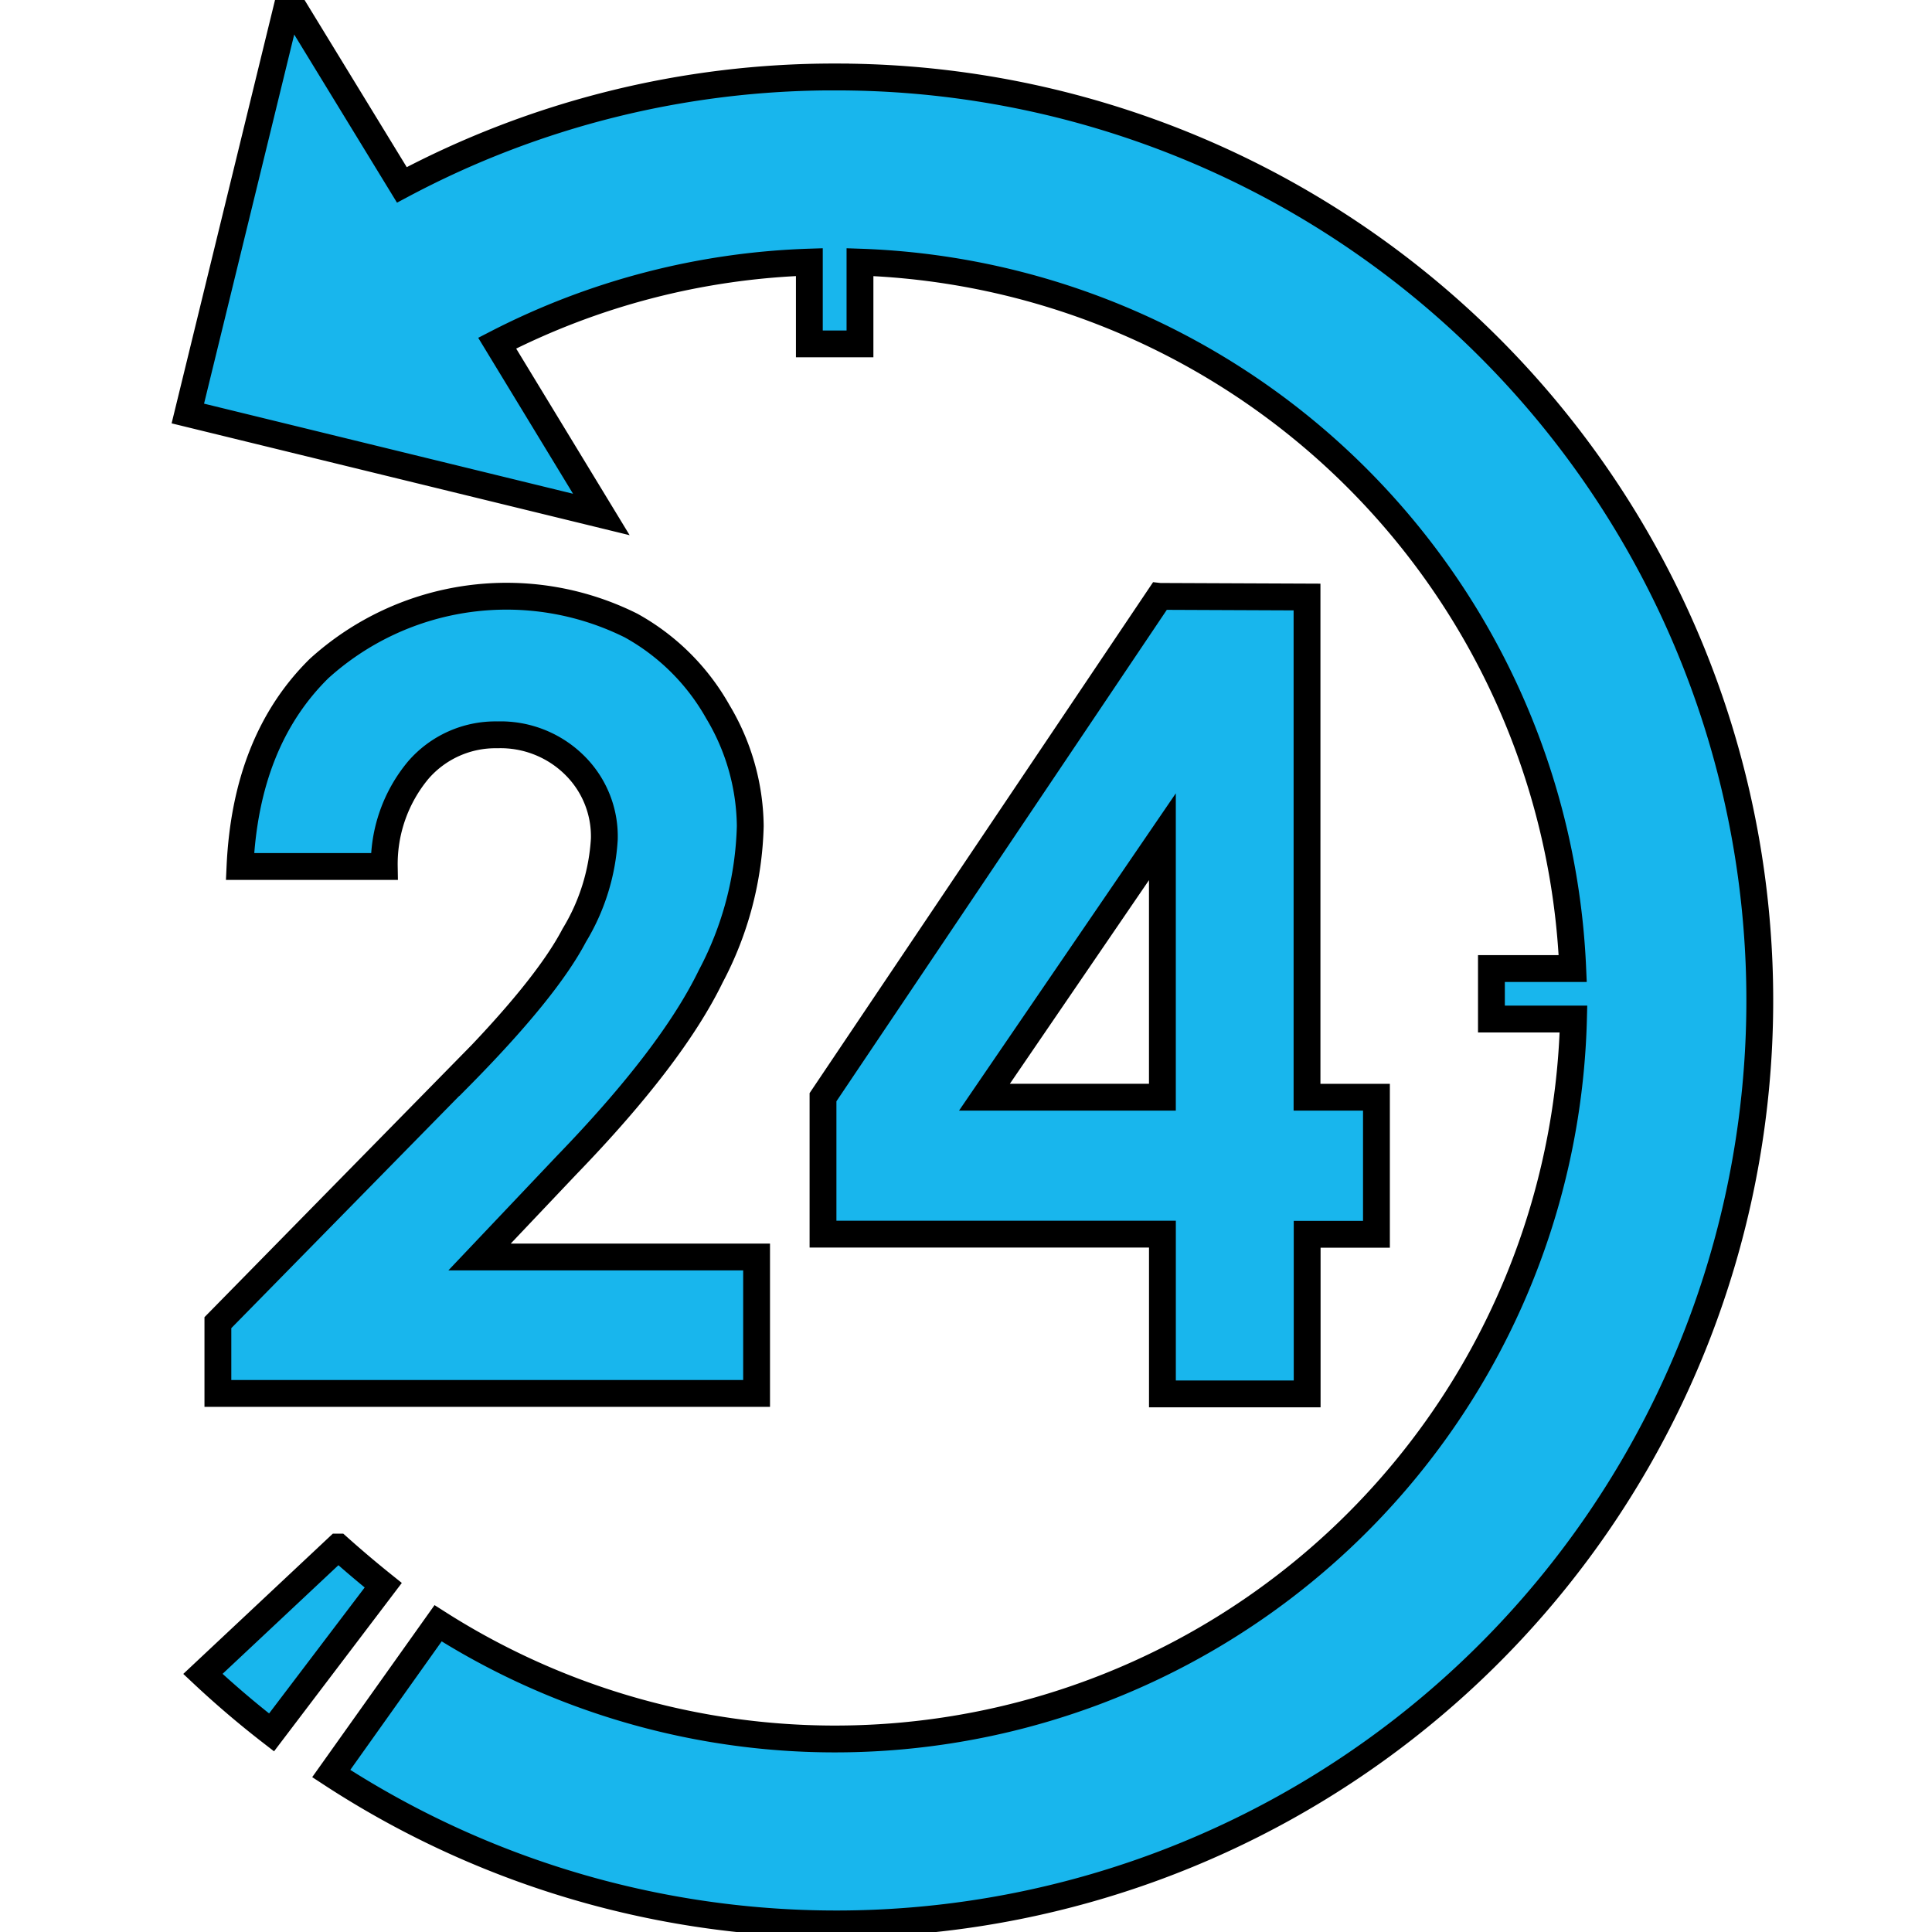<svg width="72" height="72" xmlns="http://www.w3.org/2000/svg"><path fill="none" d="M-1-1h74v74H-1z"/><g><path stroke="null" d="M12.601 57.655l-5.04 4.727q1.226 1.149 2.559 2.18l4.162-5.485q-.852-.683-1.68-1.422zM31.136 2.868a34.252 34.252 0 0 0-16.16 4.022L10.764 0 7 15.41l15.41 3.763-3.882-6.385a27.385 27.385 0 0 1 11.634-3.02v3.048h1.887V9.769a27.53 27.53 0 0 1 26.562 26.326h-3.03v1.882h3.058a27.53 27.53 0 0 1-42.313 22.518l-3.982 5.6A34.415 34.415 0 1 0 31.136 2.869zm12.082 19.358L30.671 40.89v5.103H43.32v5.954h5.394v-5.949h2.582V40.89h-2.587V22.249l-5.49-.023zm.101 18.664h-6.632l6.632-9.707v9.707zm-26.237-.728l-8.962 9.13v2.638h20.076v-5.086H17.872l3.249-3.428q3.921-4.055 5.366-7.03a12.625 12.625 0 0 0 1.473-5.601 8.436 8.436 0 0 0-1.21-4.263 8.34 8.34 0 0 0-3.232-3.21 10.402 10.402 0 0 0-11.628 1.603q-2.728 2.688-2.946 7.377h5.377a5.473 5.473 0 0 1 1.26-3.585 3.803 3.803 0 0 1 2.952-1.322 3.92 3.92 0 0 1 2.868 1.12 3.72 3.72 0 0 1 1.12 2.767 7.786 7.786 0 0 1-1.12 3.585q-1.059 2.022-4.313 5.31l-.006-.005z" fill="#18b6ed"/></g></svg>